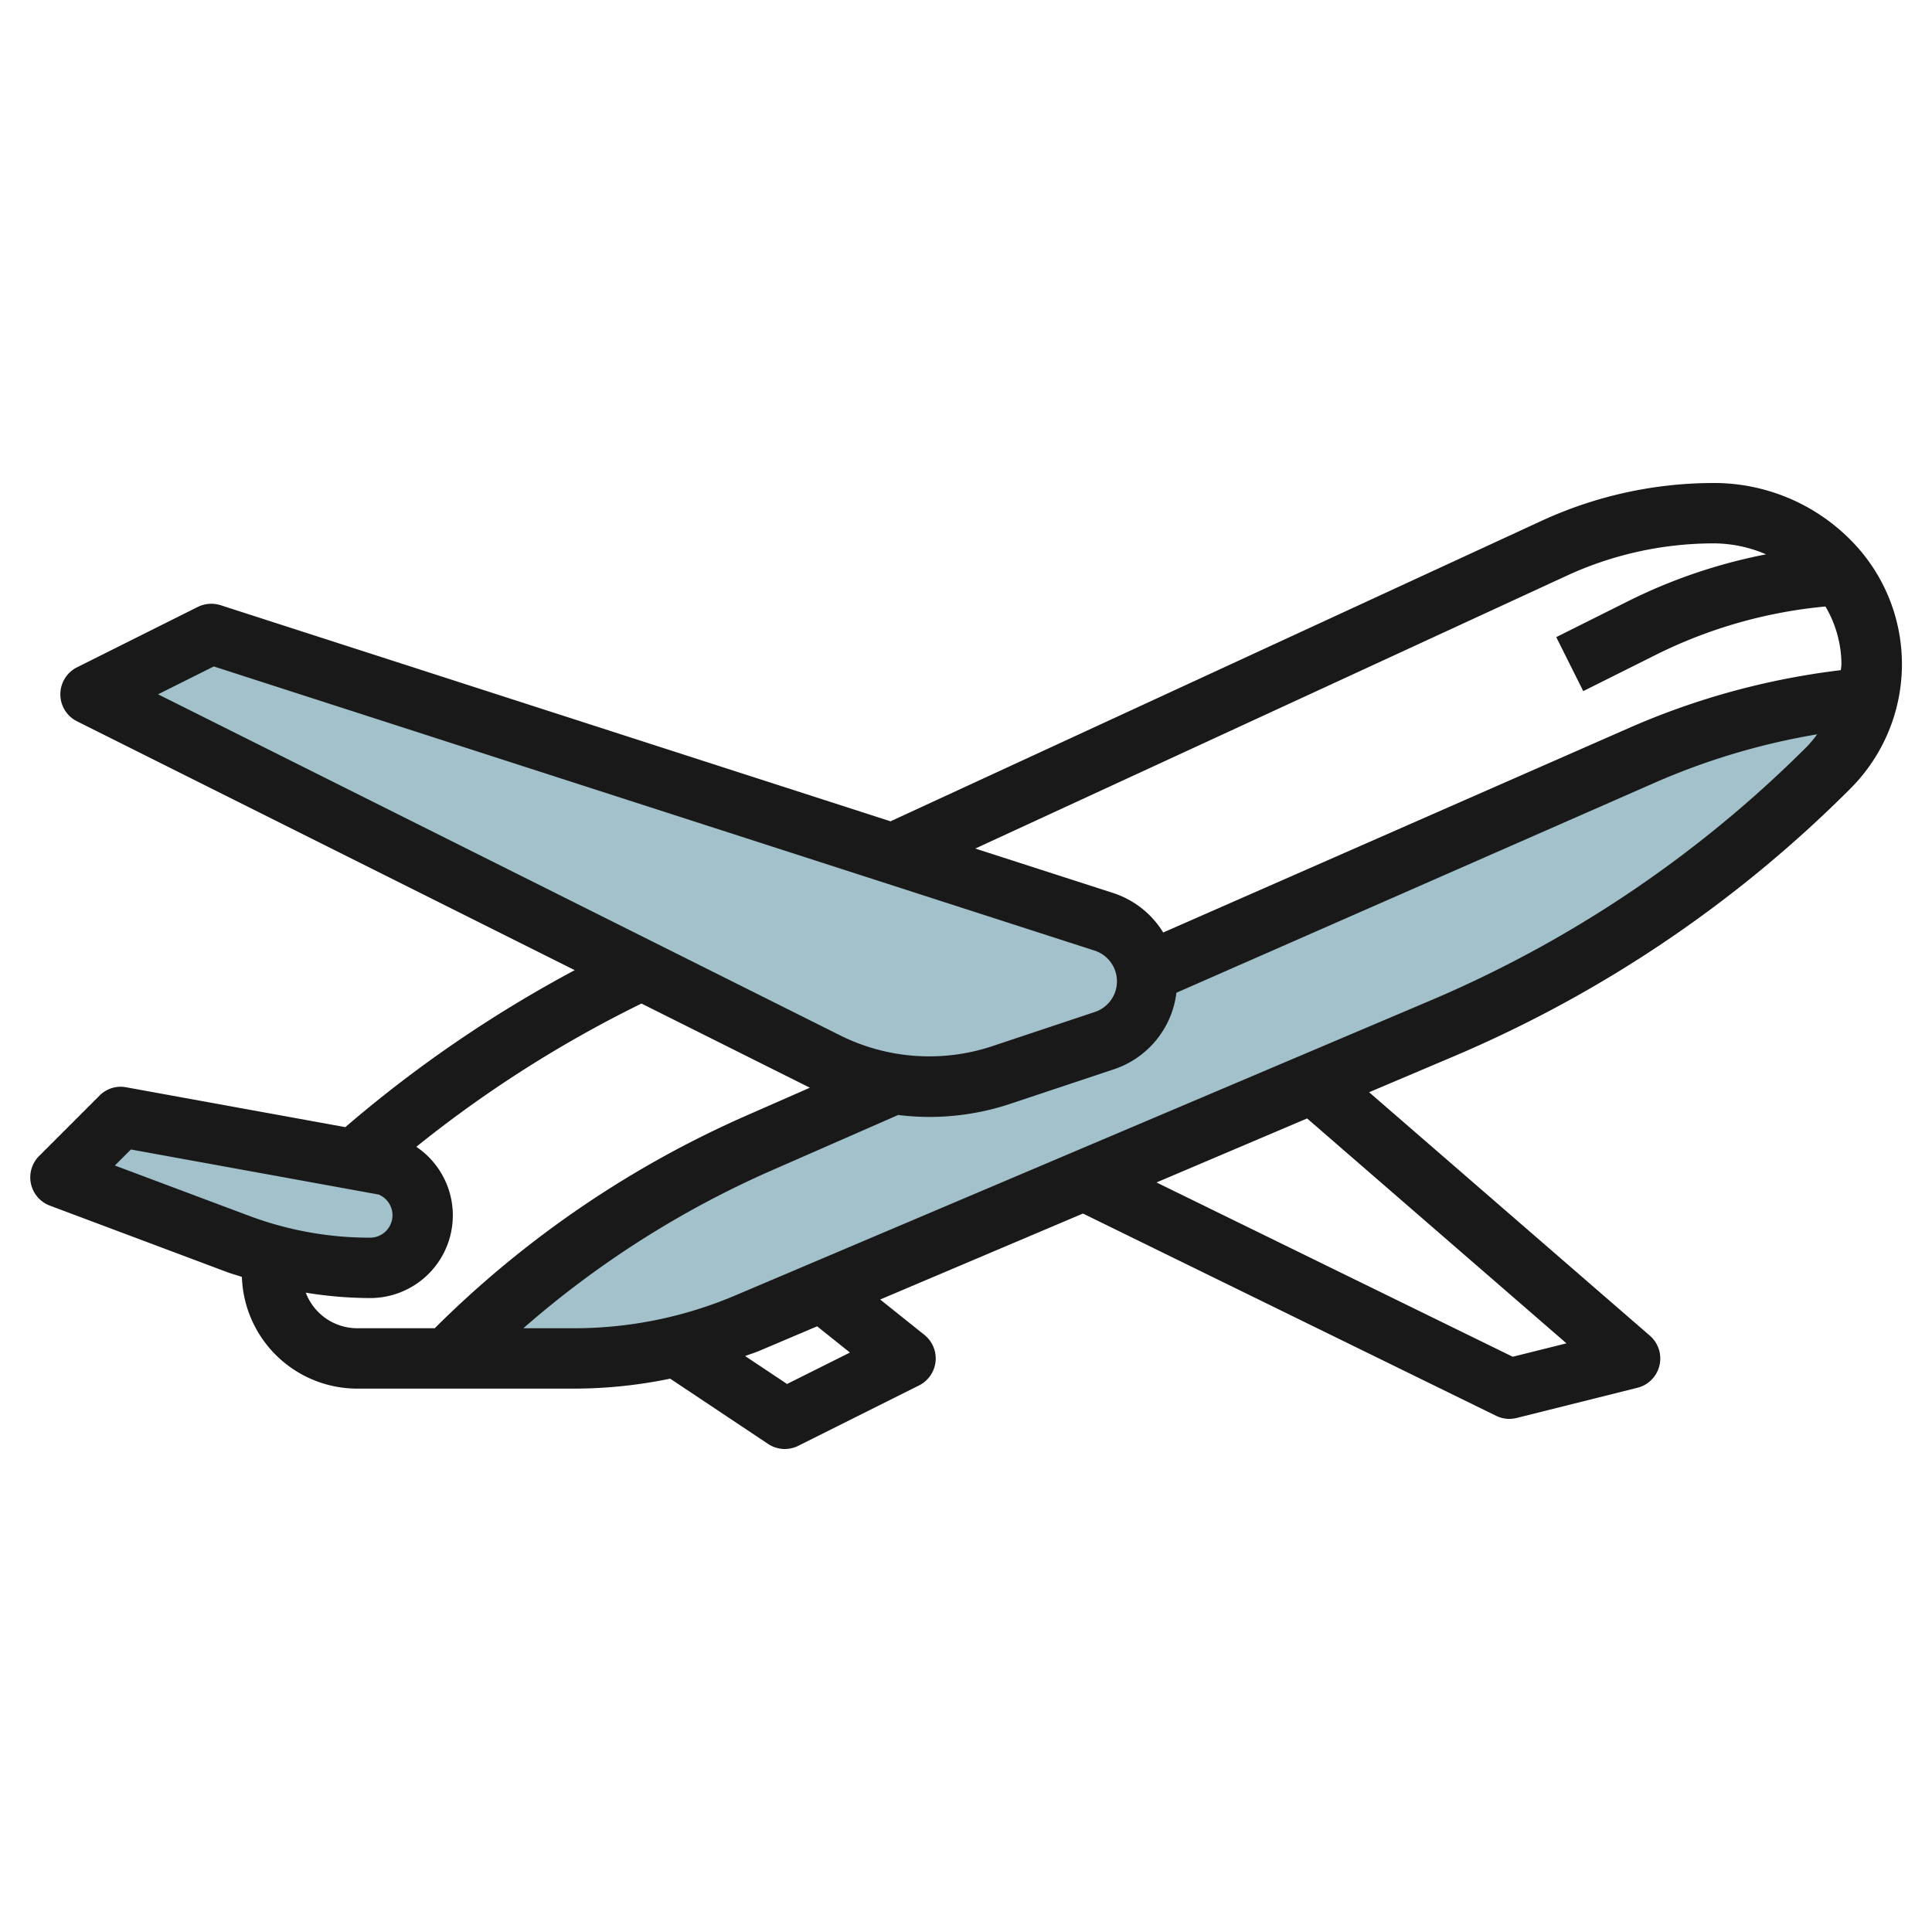 <svg height="512" viewBox="0 0 64 64" width="512" xmlns="http://www.w3.org/2000/svg"><g id="Layer_16" data-name="Layer 16"><g fill="#a3c1ca"><path d="m37.981 32.228-8.381 3.679-4.45 1.953a33.2 33.2 0 0 0 -10.341 7.14h4.191a14.741 14.741 0 0 0 5.762-1.172l22.966-9.743a40.621 40.621 0 0 0 12.858-8.671 4.823 4.823 0 0 0 1.275-2.314 23.825 23.825 0 0 0 -7.439 1.913z"/><path d="m35.904 39.101 14.095 6.898"/><path d="m27.41 35.205-24.41-12.205 4-2 29.565 9.537a2.071 2.071 0 0 1 1.435 1.971 2.07 2.07 0 0 1 -1.416 1.964l-3.425 1.142a7.529 7.529 0 0 1 -2.381.386 7.531 7.531 0 0 1 -3.368-.795z"/><path d="m2 39 2-2 8.808 1.6a1.742 1.742 0 0 1 1.192 1.657 1.744 1.744 0 0 1 -1.743 1.743 12.442 12.442 0 0 1 -4.37-.792z"/></g><path d="m1.649 39.937 5.887 2.208c.157.058.318.1.477.154a3.826 3.826 0 0 0 3.816 3.701h7.171a15.766 15.766 0 0 0 3.2-.33l3.243 2.162a1 1 0 0 0 1 .063l4-2a1 1 0 0 0 .178-1.676l-1.464-1.171 6.717-2.848 13.686 6.7a.994.994 0 0 0 .681.072l4-1a1 1 0 0 0 .413-1.726l-9.3-8.064 2.769-1.174a41.426 41.426 0 0 0 13.174-8.885 5.828 5.828 0 0 0 0-8.242 6.369 6.369 0 0 0 -4.54-1.881 13.631 13.631 0 0 0 -5.679 1.248l-21.578 9.959-22.193-7.159a1.012 1.012 0 0 0 -.754.057l-4 2a1 1 0 0 0 0 1.79l16.486 8.243a42 42 0 0 0 -7.6 5.2l-7.257-1.32a.983.983 0 0 0 -.886.276l-2 2a1 1 0 0 0 .356 1.644zm26.506 4.868-2.083 1.041-1.388-.925c.156-.061.314-.107.468-.172l1.917-.813zm23.736-.305-1.78.444-11.8-5.774 4.989-2.12zm-4.554-11.336-22.966 9.743a13.654 13.654 0 0 1 -5.371 1.093h-1.663a32.044 32.044 0 0 1 8.216-5.224l4.2-1.841a8.641 8.641 0 0 0 1.025.065 8.508 8.508 0 0 0 2.7-.438l3.422-1.141a3.06 3.06 0 0 0 2.07-2.535l15.854-6.961a22.807 22.807 0 0 1 5.371-1.6 3.845 3.845 0 0 1 -.316.385 39.44 39.44 0 0 1 -12.542 8.454zm4.579-14.1a11.64 11.64 0 0 1 4.841-1.064 4.4 4.4 0 0 1 1.746.363 17.869 17.869 0 0 0 -4.528 1.531l-2.422 1.211.894 1.789 2.423-1.211a15.861 15.861 0 0 1 5.6-1.592 3.793 3.793 0 0 1 .53 1.909c0 .069-.016.135-.02.2a24.762 24.762 0 0 0 -6.96 1.89l-15.487 6.8a3.054 3.054 0 0 0 -1.661-1.309l-4.564-1.472zm-44.834 3.013 29.176 9.412a1.07 1.07 0 0 1 .01 2.034l-3.425 1.142a6.619 6.619 0 0 1 -4.987-.354l-22.62-11.311zm19.746 13.955-2.078.912a34.041 34.041 0 0 0 -10.35 7.056h-2.571a1.828 1.828 0 0 1 -1.7-1.179 13.41 13.41 0 0 0 2.127.179 2.739 2.739 0 0 0 1.535-5.011 39.951 39.951 0 0 1 7.459-4.745zm-22.492 2.046 8.208 1.493a.743.743 0 0 1 -.288 1.429 11.4 11.4 0 0 1 -4.018-.729l-4.433-1.662z" fill="#191919"/></g></svg>